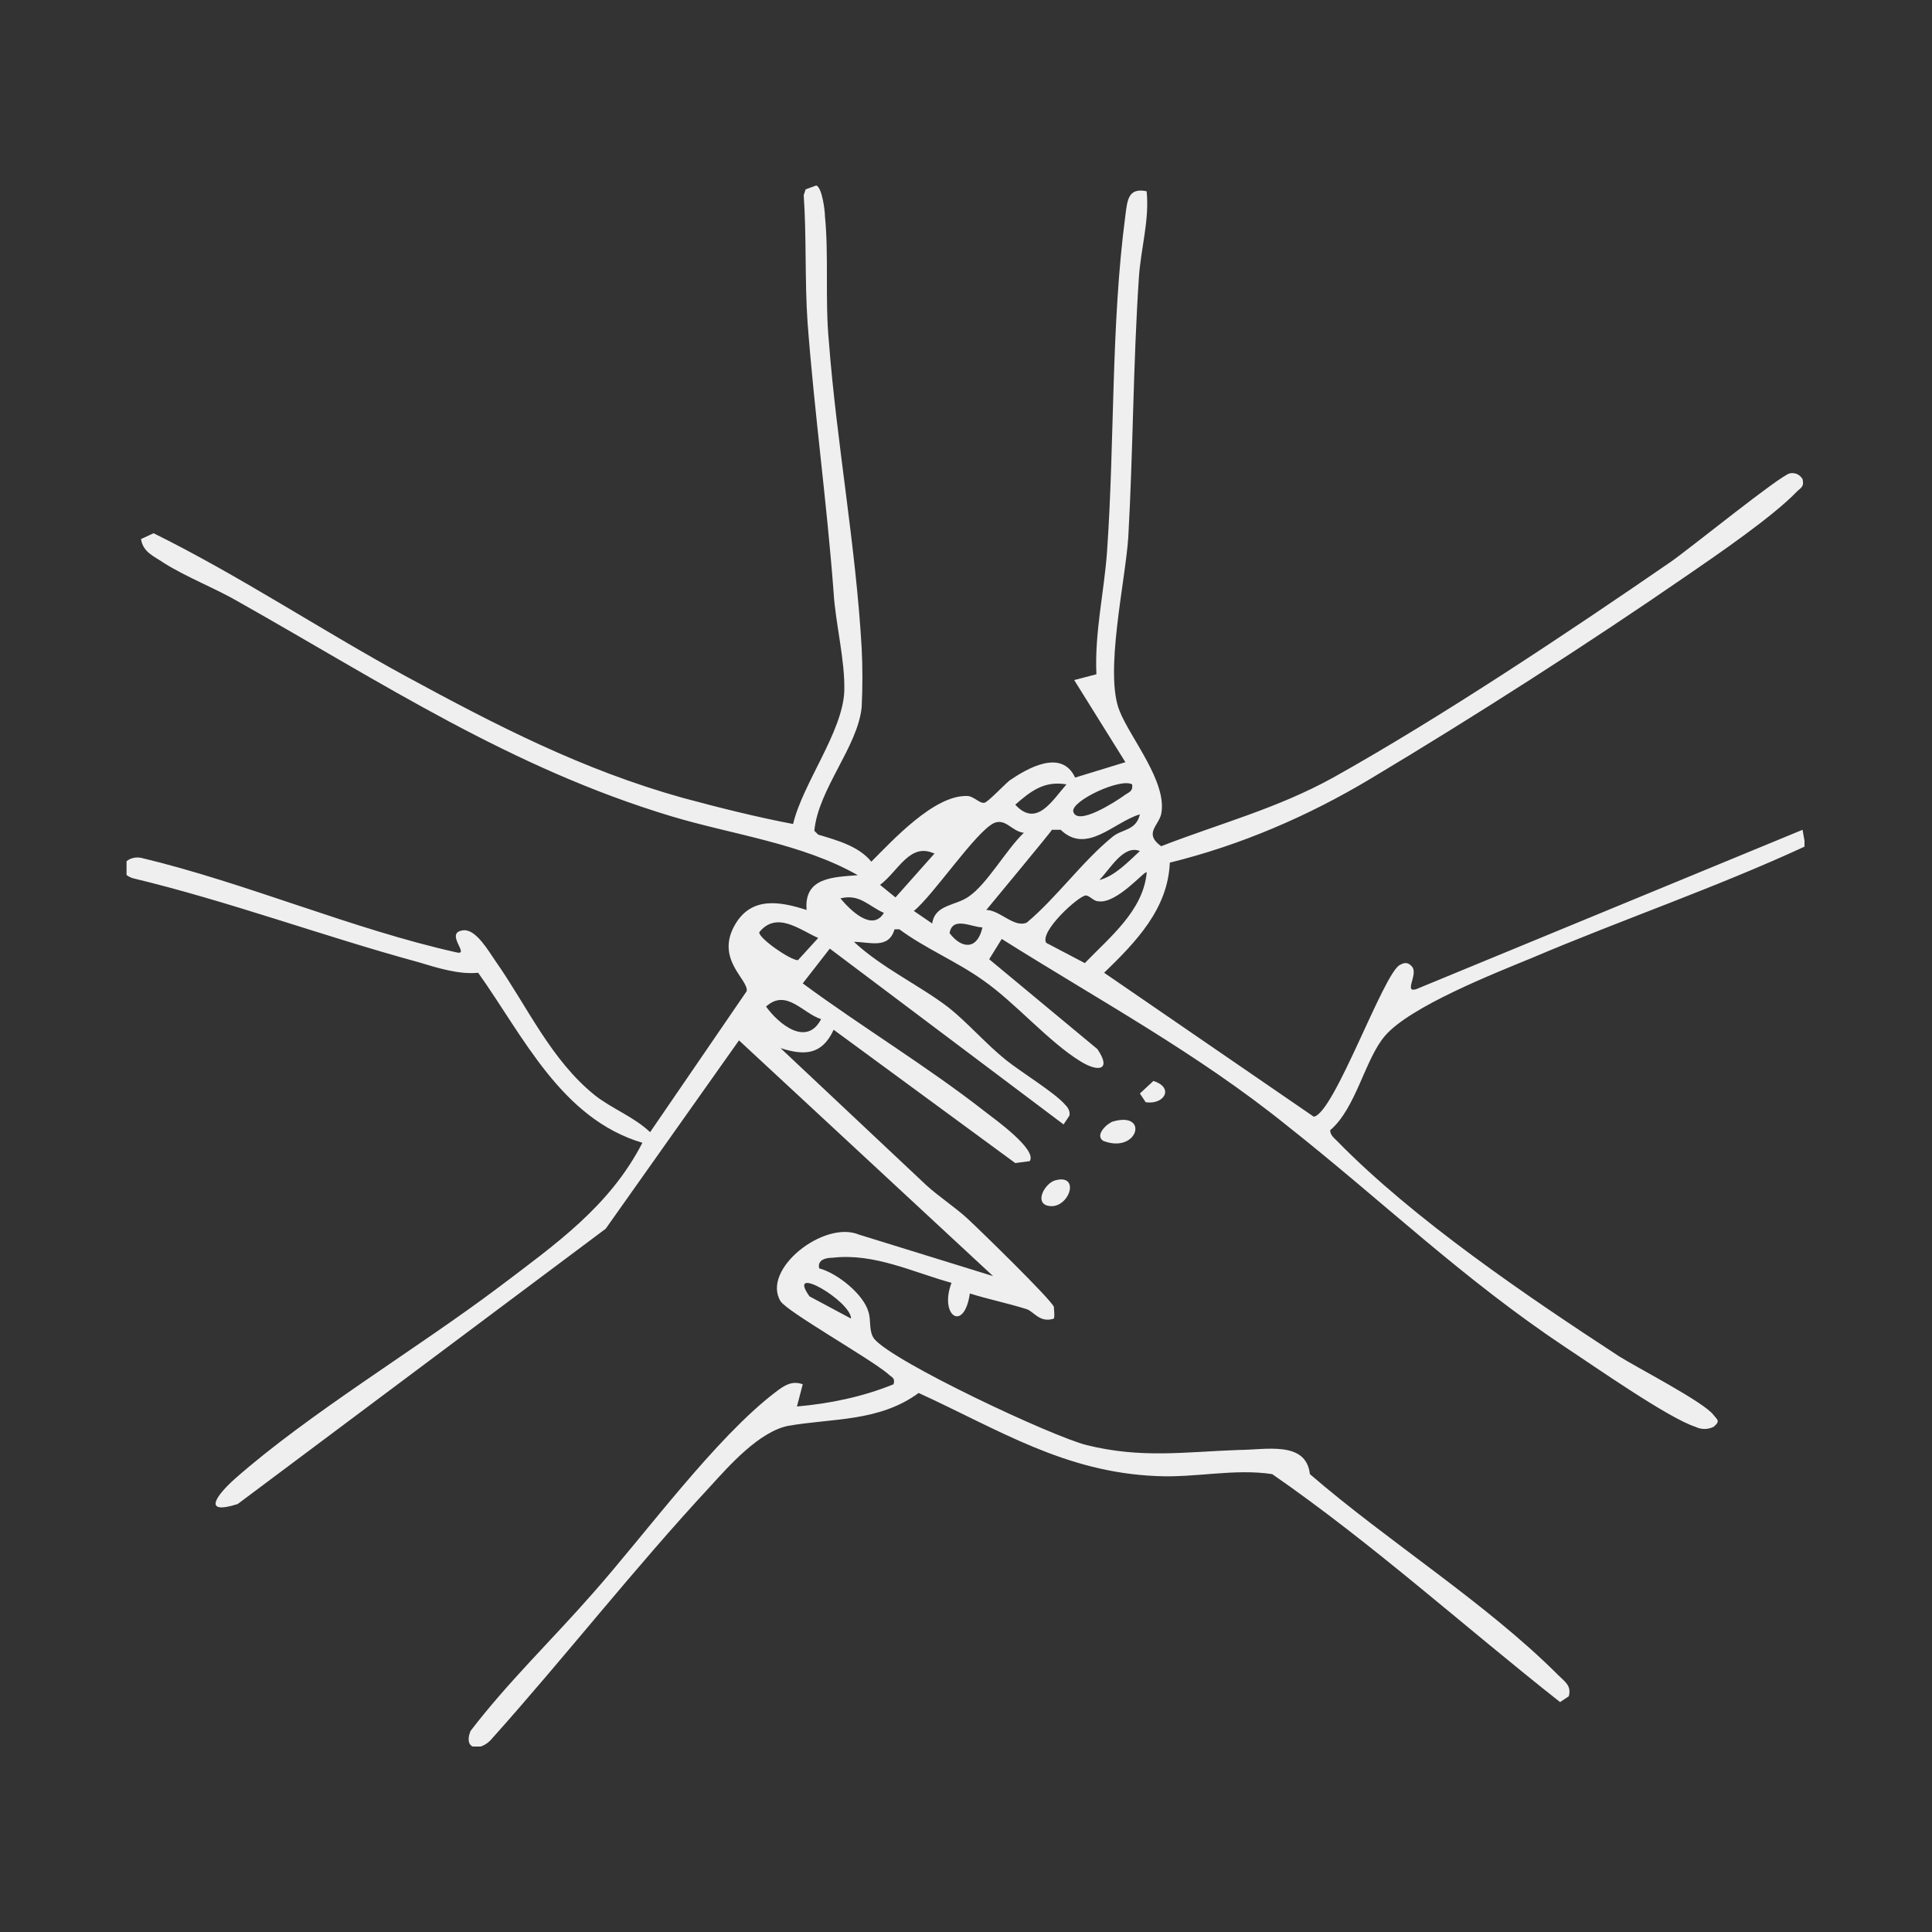 <?xml version="1.0" encoding="UTF-8"?>
<svg id="Calque_1" xmlns="http://www.w3.org/2000/svg" xmlns:xlink="http://www.w3.org/1999/xlink" version="1.1" viewBox="0 0 200 200">
  <rect x="0" y="0" width="200" height="200" fill="#333333" stroke="none"/>
  <!-- Generator: Adobe Illustrator 29.3.0, SVG Export Plug-In . SVG Version: 2.1.0 Build 146)  -->
  <defs>
    <style>
      .st0 {
        fill: none;
      }

      .st1 {
        clip-path: url(#clippath);
      }

      .st2 {
        fill: #f0efef;
      }
    </style>
    <clipPath id="clippath">
      <rect class="st0" x="13.1" y="19.1" width="173.7" height="161.7"/>
    </clipPath>
  </defs>
  <g id="Groupe_108">
    <g class="st1">
      <g id="Groupe_107">
        <path id="Tracé_843" class="st2" d="M111.6,80.4l4.9-1.5-5.3-8.5,2.3-.6c-.2-4.3.8-8.5,1.1-12.7.8-11.4.4-23.5,1.9-34.8.2-1.6.3-2.9,2.2-2.5.3,3-.6,5.9-.8,8.9-.6,8.9-.6,18-1.1,26.9-.3,4.6-2.5,14.1-.9,18,1.1,2.8,5,7.4,4.3,10.7-.3,1.2-1.8,2,0,3.3,6.2-2.4,12-3.9,17.8-7.1,11.1-6.2,24.3-15,34.9-22.3,1.9-1.3,11.5-9.1,12.4-9.2.5-.1,1,.1,1.3.6.2.8-.2.9-.6,1.3-2.5,2.6-8.2,6.5-11.4,8.7-10.3,7.1-22,14.6-32.7,21-6.5,3.9-13.5,6.9-20.8,8.7-.2,4.8-3.5,8.2-6.8,11.4l21.7,14.9c2.1-.3,7.2-14.8,8.9-15.7.5-.3.9-.3,1.3.2.6.8-.9,2.7.4,2.3l40-16.5.3,1.7c-9.3,4.3-19,7.6-28.4,11.6-3.9,1.6-12.5,5-15.1,8-2.1,2.4-3,7.5-5.7,9.8,0,.5.4.8.7,1.1,7.9,8.1,19.7,16.1,29.2,22.3,1.9,1.2,8.9,4.8,9.8,6.1.4.5.7.6,0,1.2-.6.3-1.3.3-1.9,0-2.8-.9-10.5-6.3-13.4-8.2-10.8-7.2-18.9-15.1-28.9-23-9.3-7.5-19.5-13-29.5-19.3l-1.3,2.1,11.2,9.3c1.5,2.2.1,2.4-1.7,1.3-3.3-2-6.8-6.1-10.1-8.4-2.8-2-6-3.3-8.7-5.3h-.5c-.6,2.1-2.6,1.3-4.2,1.3,2.9,2.7,6.8,4.5,9.8,6.8,1.9,1.5,3.9,3.8,5.9,5.4,1.6,1.3,5.1,3.4,6.2,4.7.3.3.5.7.4,1.1l-.6.9-24.2-18.2-2.8,3.6c6.1,4.5,12.9,8.6,18.9,13.3.9.7,5.4,3.9,4.6,5.1l-1.5.2-18.8-13.8c-1.2,2.6-3,2.7-5.5,1.9,5,4.7,10.1,9.5,15.1,14.2,1.2,1.1,3,2.3,4.2,3.4s8.8,8.5,9,9.2c0,.4.1.8,0,1.2-1.5.5-2.1-.8-2.9-1-1.9-.6-3.9-1-5.8-1.6-.6,4.1-3.2,2.3-1.9-1.1-4-1.1-8-3.1-12.3-2.6-.7,0-1.6.2-1.4,1.1,1.9.5,4.6,2.7,5.1,4.5.3.9,0,2,.6,2.8,2,2.4,18.4,10.1,22,11,5.7,1.4,10.1.7,15.7.5,2.8,0,7-1,7.4,2.5,8.1,7,18.2,13.3,25.7,20.8.7.7,1.4,1.1,1.1,2.2l-.9.6c-9.9-7.8-19.4-16.4-29.8-23.6-4-.6-7.9.4-12,.2-9.5-.4-16.3-4.8-24.6-8.6-4.1,3-8.9,2.6-13.5,3.4-3,.6-6.1,4.1-8.1,6.3-7.8,8.4-14.9,17.5-22.5,26-1.1,1.4-3.1,1.4-2.3-.7,3.9-5.1,8.5-9.5,12.7-14.3,5.4-6.1,12.7-16.1,18.9-20.8.9-.7,1.7-1.2,2.8-.8l-.6,2.3c3.4-.3,6.8-1,10-2.3.2-.7-.2-.7-.6-1.1-1.9-1.6-10.4-6.4-11.1-7.5-2-3.3,4.5-8.4,8.1-6.9l13.9,4.3-26.3-24.4-13.8,19.5-38.1,28.5c-3.8,1.2-2.1-1-.3-2.6,7.7-6.8,18.9-13.5,27.4-19.9,5.8-4.4,11.4-8.3,14.8-14.9-8.4-2.5-12.3-11-17-17.6-2,.2-4.2-.5-6.2-1.1-9.9-2.7-19.6-6.3-29.6-8.7-1.9-.7-.7-2.4.9-2.1,10.9,2.6,21.9,7.4,32.7,9.8,1.4.3-1.4-2.1.7-2.3,1.3-.1,2.6,2.2,3.3,3.2,3.3,4.7,5.7,10.2,10.3,13.9,1.8,1.4,4,2.2,5.7,3.8l10-14.6c.2-1.2-3.3-3.3-1.2-6.9,1.7-2.9,4.6-2.4,7.4-1.5-.3-3.4,2.8-3.4,5.3-3.6-5.8-3.3-13-4.2-19.3-6.1-16.6-5-29.9-13.8-44.8-22.2-2.4-1.4-5.3-2.5-7.7-4-1-.7-2.2-1.1-2.4-2.5l1.3-.6c8.9,4.4,17.3,10,26.1,14.8,9.4,5.1,18.3,9.7,28.7,12.6,3.7,1,7.7,2,11.4,2.7,1-4.2,5.1-9.5,5.3-13.7.1-3.2-.9-7-1.1-10.2-.7-9.4-2-18.7-2.7-28-.3-4.3-.1-8.9-.4-13.2l.2-.6,1.1-.4c.6.2.9,2.6.9,3.2.4,4,0,8.7.4,12.9.8,10.5,2.8,21.2,3.4,31.8.1,2,.1,4,0,6.1-.4,4.1-4.5,8.5-4.9,12.8l.4.4c2,.6,4.2,1.2,5.5,2.8,2.2-2.2,6.5-6.9,9.9-6.8.7,0,1.3.8,1.8.7.3,0,2-1.8,2.6-2.3,1.9-1.3,5.4-3.3,6.8-.3M110.4,81.2c-2.3-.4-3.7.7-5.3,2.1,2.2,2.4,3.8-.4,5.3-2.1M117.2,81.2c-1.2-.7-6.3,1.7-6.1,2.8.4,1.6,4.5-1.1,5.2-1.6.5-.4,1-.4.9-1.2M118,84.3c-2.7.8-5.5,4.2-8.2,1.6h-.9c0,.1-6.8,8.3-6.8,8.3,1.4,0,2.9,1.9,4.2,1.3,3.1-2.6,5.8-6.4,8.9-8.9,1-.8,2.4-.6,2.8-2.3M105.9,86.2c-1.2-.2-1.8-1.5-3-1-1.9.9-6.3,7.5-8.3,9.1l1.9,1.3c.3-2,2.4-1.8,3.8-2.8,1.9-1.3,3.9-4.9,5.7-6.6M118,88.1c-1.7-.7-3.1,1.9-4.2,3,1.6-.4,3-1.9,4.2-3M96.8,88.4c-2.6-1.3-3.8,1.8-5.7,3.2l1.6,1.3,4-4.5ZM118.7,90.3c-.2-.2-3.1,3.3-5,3-.5,0-.9-.6-1.3-.6-.7,0-4.8,3.7-4.1,4.9l4,2.1c2.6-2.7,6-5.4,6.4-9.3M91.5,94.5c-1.6-.7-2.5-2-4.5-1.5,1,1.2,3.3,3.5,4.5,1.5M84.7,97.1c-2-.9-4.3-2.8-6.1-.6-.1.6,3.2,2.9,4,2.9l2.1-2.3ZM101.7,96c-1.1,0-3.1-1.2-3.4.6,1.3,1.7,2.9,1.7,3.4-.6M85,105.5c-1.9-.6-3.6-3.2-5.7-1.3,1.3,1.8,4.2,4.2,5.7,1.3M88.1,136.5c0-1.8-6.8-5.8-4.3-2.3l4.3,2.3Z"/>
        <path id="Tracé_844" class="st2" d="M115.2,116.1c3.8-1.1,2.6,3.4-1,2-.9-.6.4-1.8,1-2"/>
        <path id="Tracé_845" class="st2" d="M109.2,122.2c2.8-.8,1.4,3.2-.8,2.6-1.3-.4-.2-2.3.8-2.6"/>
        <path id="Tracé_846" class="st2" d="M119.4,111.9c2.2.7,1.1,2.5-.8,2.2l-.6-.9,1.4-1.3Z"/>
      </g>
    </g>
  </g>
</svg>